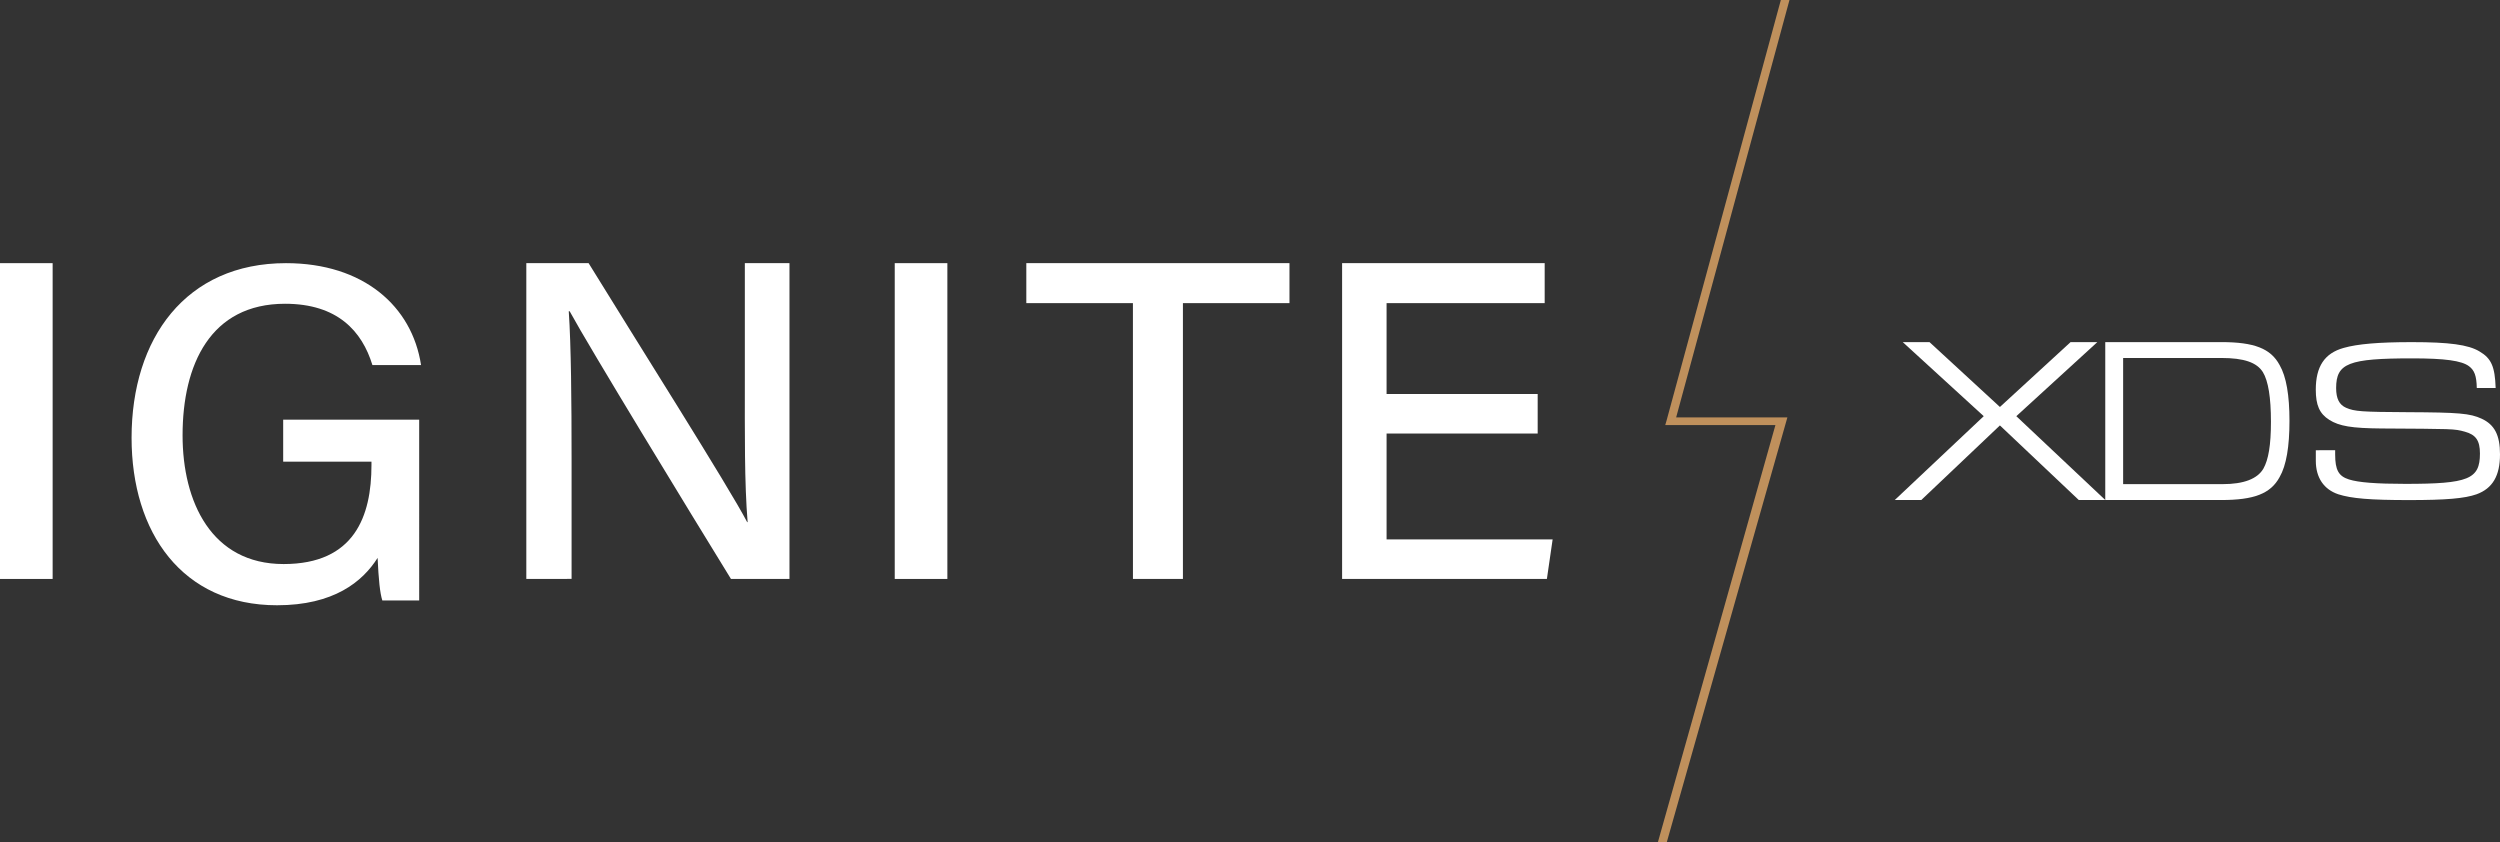 <svg height="32" viewBox="0 0 95 32" width="95" xmlns="http://www.w3.org/2000/svg"><rect x="0" y="0" width="95" height="32" fill="#333333" stroke="none"/><g fill="none"><path d="m68 0h-.328l-4.339 15.968-.054.185h4.187l-4.465 15.847h.338l4.582-16.139h-4.227z" fill="#bf905c"/><g fill="#fff"><path d="m2 10v12h-2v-12z"/><path d="m15.929 22.818h-1.4c-.09-.274-.143-.8-.18-1.618-.574.909-1.669 1.8-3.822 1.8-3.606 0-5.527-2.764-5.527-6.364 0-3.782 2.064-6.636 5.868-6.636 2.943 0 4.791 1.636 5.132 3.873h-1.848c-.395-1.291-1.328-2.33-3.32-2.33-2.835 0-3.894 2.309-3.894 5 0 2.527 1.095 4.891 3.84 4.891 2.692 0 3.338-1.818 3.338-3.764v-.127h-3.355v-1.596h5.168z"/><path d="m20 22v-12h2.367c1.716 2.794 5.359 8.547 6.025 9.841h.018c-.123-1.485-.106-3.401-.106-5.37v-4.472h1.696v12h-2.224c-1.573-2.556-5.388-8.806-6.128-10.17h-.035c.089 1.312.107 3.419.107 5.594v4.575z"/><path d="m36 10v12h-2v-12z"/><path d="m43.051 11.519h-4.051v-1.519h10v1.519h-4.049v10.481h-1.899z"/><path d="m58.432 16.475h-5.742v4.023h6.31l-.218 1.502h-7.782v-12h7.698v1.519h-6.008v3.453h5.742z"/><path d="m75.382 15.815-3.078-2.815h1.017l2.676 2.465 2.685-2.465h1.017l-3.079 2.815 3.381 3.185h-1.008l-2.996-2.834-2.987 2.834h-1.008z"/><path d="m80 13h4.41c1.249 0 1.878.243 2.216.873.255.441.374 1.151.374 2.123s-.119 1.691-.374 2.132c-.34.63-.969.873-2.216.873h-4.41zm4.461 5.397c.799 0 1.317-.198 1.546-.585.195-.345.289-.897.289-1.781 0-.927-.102-1.556-.306-1.889-.229-.368-.717-.539-1.581-.539h-3.73v4.794z"/><path d="m88.736 17.108v.159c0 .591.129.828.525.952.359.115 1.039.168 2.143.168 2.398 0 2.834-.176 2.834-1.154 0-.494-.157-.714-.571-.828-.414-.115-.442-.105-3.183-.123-1.113-.009-1.591-.088-1.969-.326-.377-.238-.515-.564-.515-1.149 0-.878.331-1.383 1.058-1.586.524-.15 1.334-.22 2.594-.22 1.417 0 2.143.097 2.566.352.451.264.589.573.617 1.392h-.717c-.009-.467-.092-.676-.295-.828-.282-.212-.917-.299-2.161-.299-2.42 0-2.889.185-2.889 1.128 0 .405.12.635.377.749.322.141.598.159 2.336.168 1.95.009 2.373.044 2.815.247.494.229.699.626.699 1.357 0 .811-.282 1.295-.892 1.516-.451.159-1.15.22-2.566.22-1.491 0-2.187-.061-2.686-.22-.552-.185-.855-.635-.855-1.269v-.405z"/></g></g></svg>